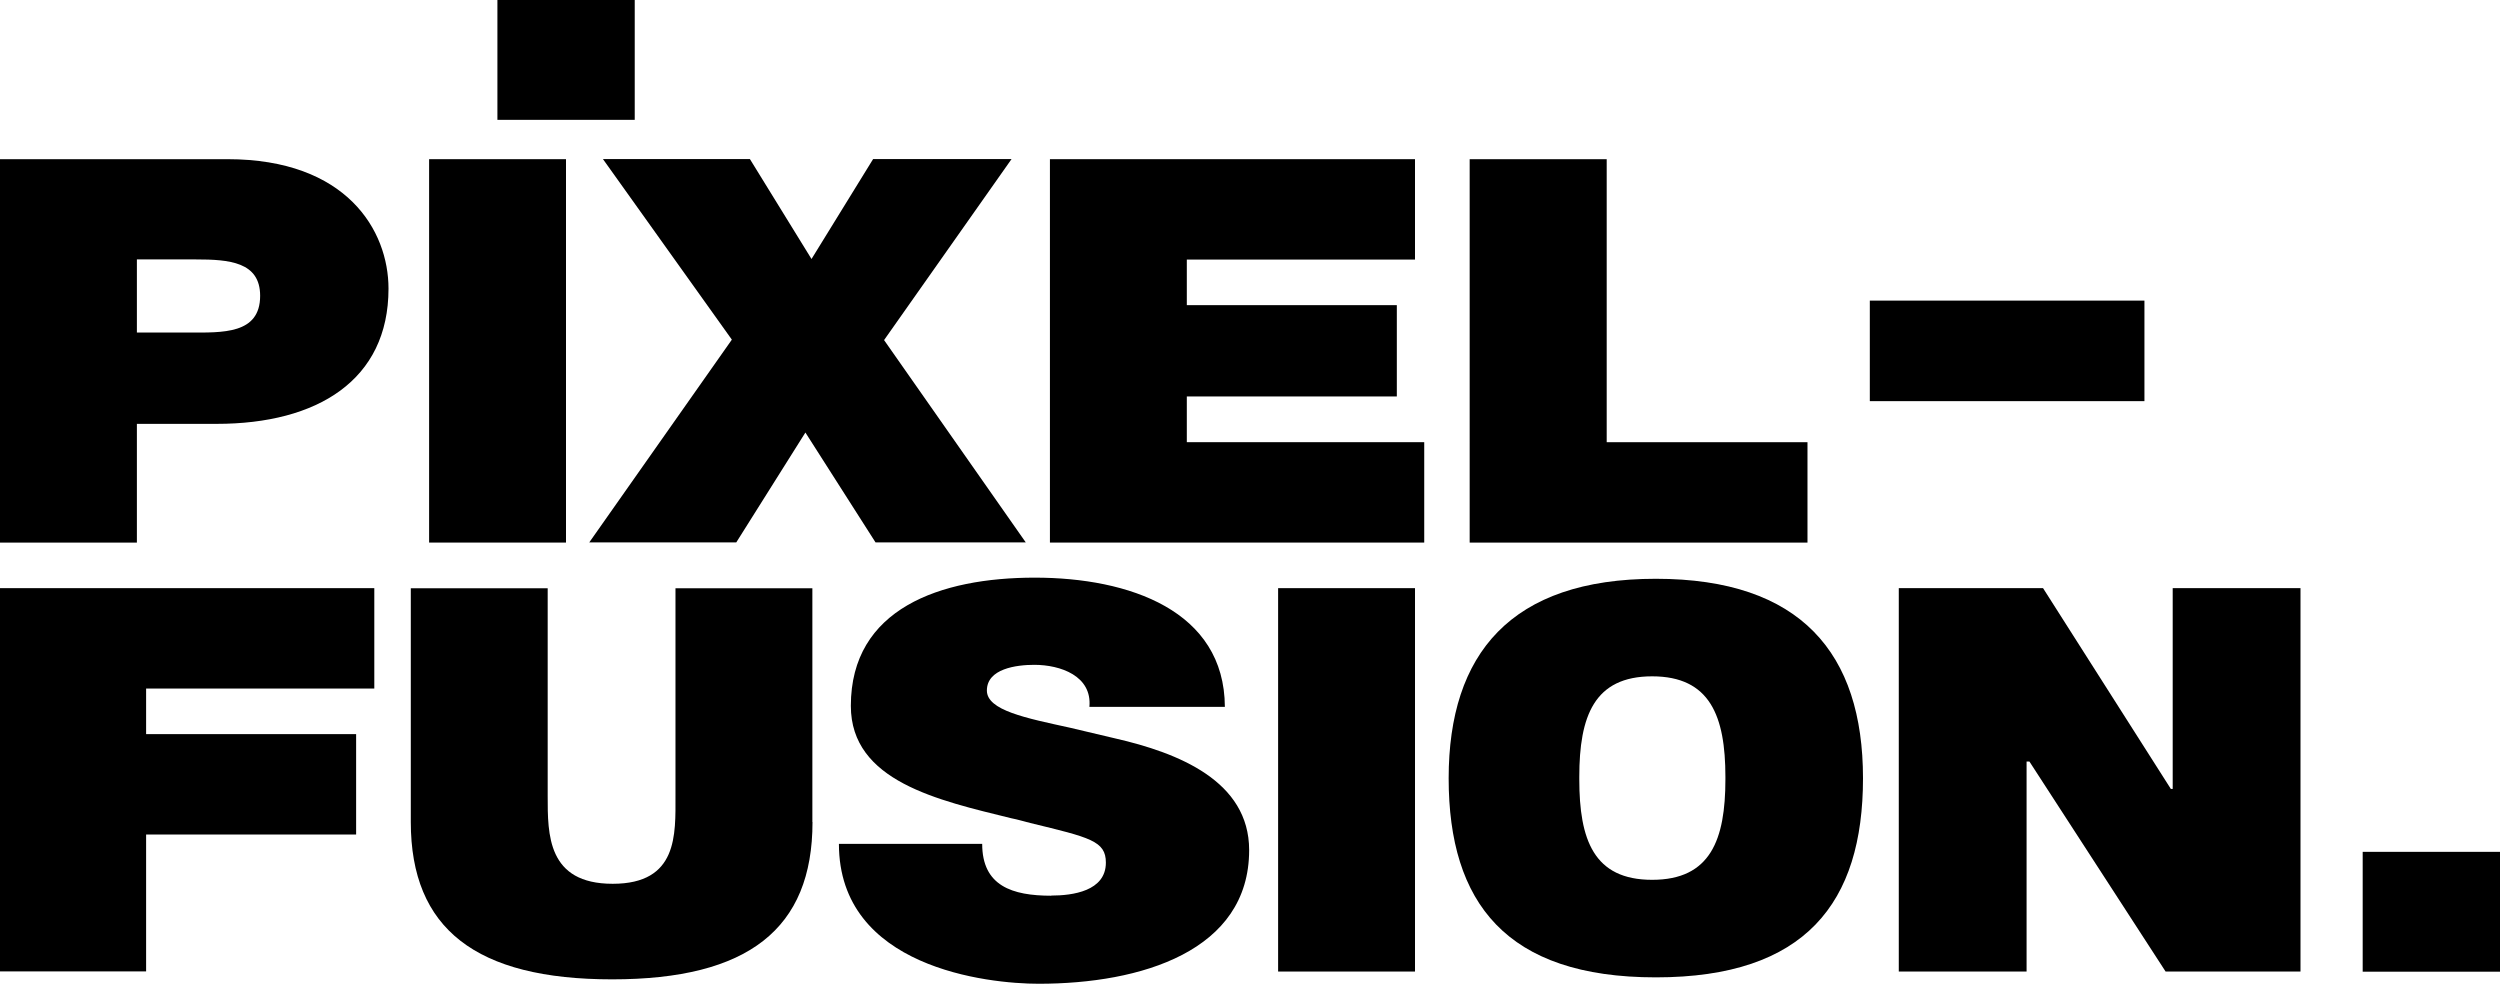 <svg xmlns="http://www.w3.org/2000/svg" viewBox="0 0 176.06 69.27"><g><g id="Laag_1"><path d="M0,11.21h16.02c8.4,0,11.34,5.02,11.34,9.12,0,6.45-5.02,9.52-12.1,9.52h-5.62v8.36H0V11.21ZM9.64,23.42h3.64c2.39,0,5.04.13,5.04-2.59,0-2.39-2.19-2.56-4.52-2.56h-4.16v5.14Z"></path><path d="M30.22,11.21h9.64v27h-9.64V11.21Z"></path><path d="M41.49,38.21l10.05-14.29-9.08-12.72h10.35l4.34,7.04,4.34-7.04h9.75l-8.98,12.75,9.98,14.25h-10.58l-4.94-7.74-4.87,7.74h-10.35Z"></path><path d="M73.93,11.21h25.72v7.07h-16.07v3.21h14.79v6.43h-14.79v3.22h16.72v7.07h-26.36V11.21Z"></path><path d="M103.51,11.21h9.64v19.93h14.14v7.07h-23.79V11.21Z"></path><path d="M0,41.42h26.36v7.07H10.29v3.21h14.79v7.07h-14.79v9.64H0v-27Z"></path><path d="M57.22,57.89c0,7.53-4.53,11.08-14.11,11.08s-14.18-3.55-14.18-11.08v-16.46h9.64v14.62c0,2.71-.03,6.19,4.58,6.19s4.42-3.48,4.42-6.19v-14.62h9.64v16.46Z"></path><path d="M74.03,63.07c1.5,0,3.85-.31,3.85-2.32,0-1.53-1.12-1.77-5.32-2.79-.41-.1-.85-.24-1.36-.34-5.11-1.26-11.28-2.59-11.28-7.91,0-6.85,6.3-9.03,12.95-9.03s13.36,2.32,13.39,9.1h-9.54c.2-2.18-2.04-2.96-3.88-2.96-1.26,0-3.34.27-3.34,1.81,0,1.4,2.76,1.94,5.86,2.62l3.17.75c4.46,1.02,9.44,3,9.44,7.87,0,7.12-7.63,9.41-14.82,9.41-3.58,0-14.07-1.12-14.07-9.85h10.09c0,2.96,2.11,3.65,4.87,3.65Z"></path><path d="M90.01,41.42h9.64v27h-9.64v-27Z"></path><path d="M131.2,54.81c0,8.77-4.05,14.02-14.59,14.02s-14.59-5.25-14.59-14.02,4.38-14.05,14.59-14.05,14.59,5.25,14.59,14.05ZM121.51,54.88v-.17c0-4.28-1.08-7.08-5.16-7.08s-5.13,2.8-5.13,7.08v.17c0,4.25,1.01,7.08,5.13,7.08s5.16-2.83,5.16-7.08Z"></path><path d="M133.72,41.42h10.16l9,14.14h.13v-14.14h9v27h-9.5l-9.59-14.79h-.2v14.79h-9v-27Z"></path><path d="M44.7,8.44h-9.67V0h9.67v8.44Z"></path><path d="M176.06,68.43h-9.67v-8.44h9.67v8.44Z"></path><rect x="131.68" y="21.17" width="19.34" height="7.08"></rect></g></g></svg>
